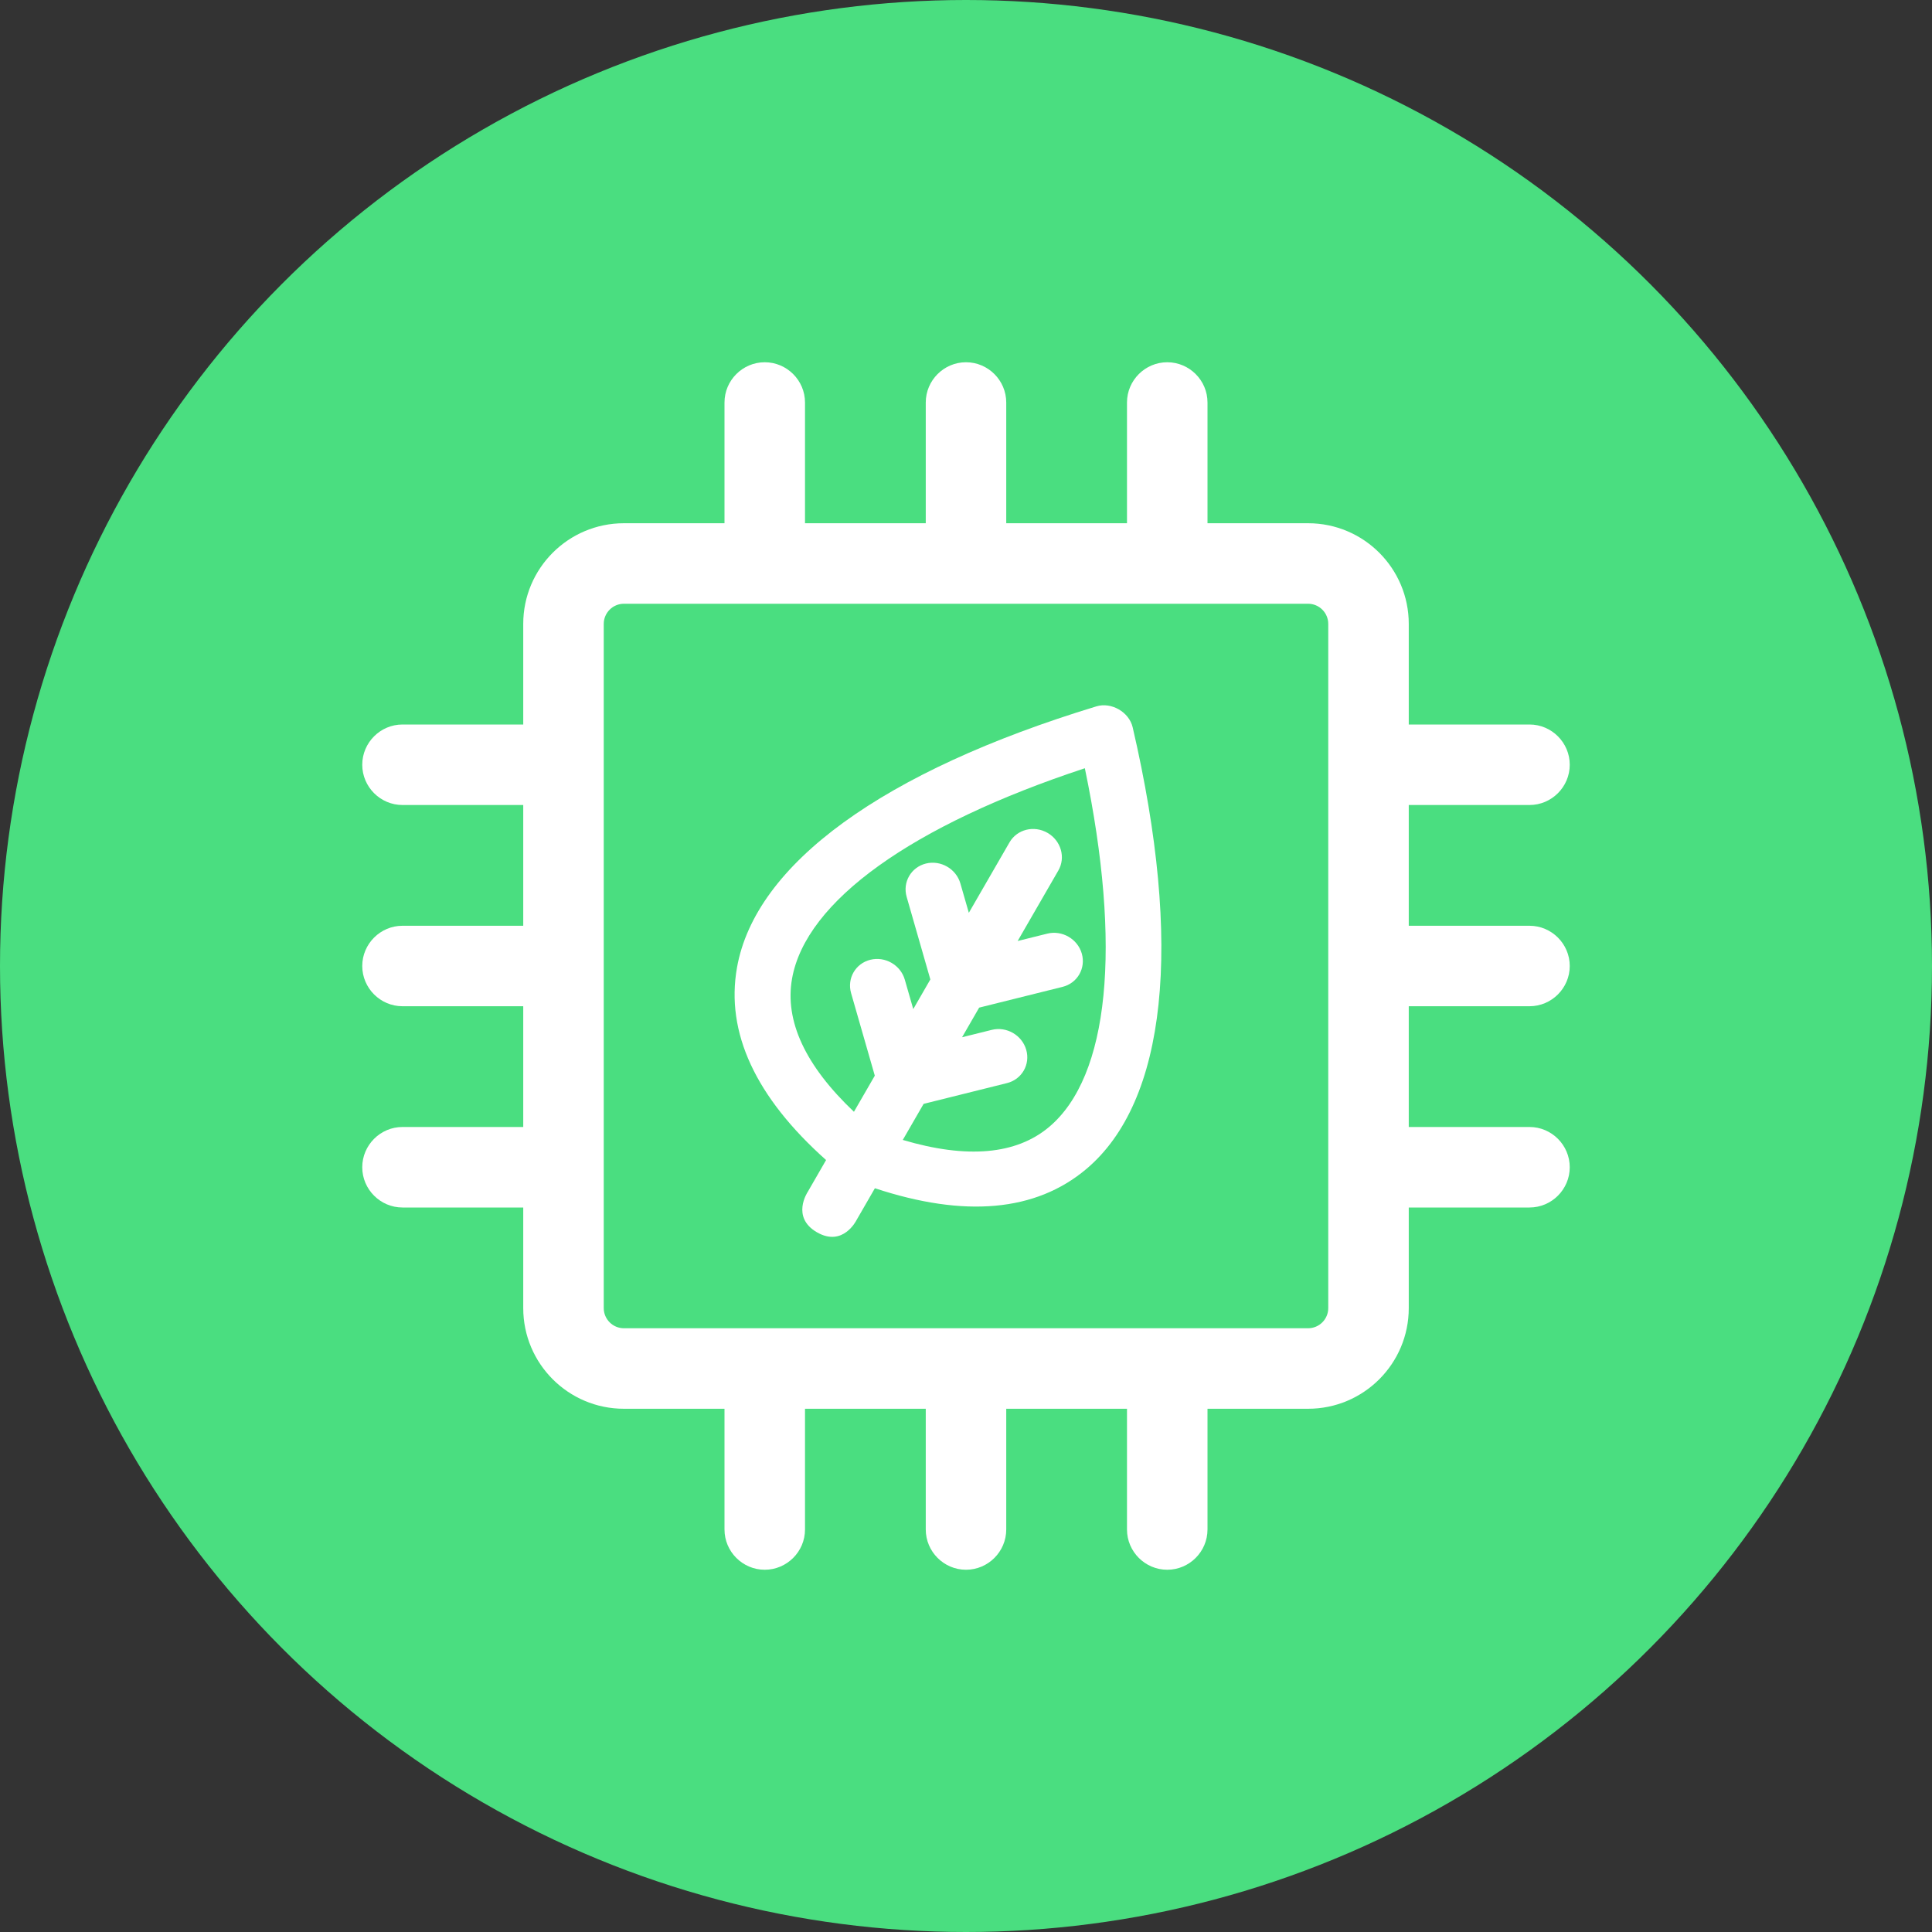 <svg width="64" height="64" viewBox="0 0 64 64" fill="none" xmlns="http://www.w3.org/2000/svg">
<rect x="0" y="0" width="64" height="64" fill="#333333" stroke="none"/>
<circle cx="32" cy="32" r="32" fill="#4ADE80"/>
<path d="M50.667 33.333C51.4 33.333 52 32.733 52 32C52 31.267 51.4 30.667 50.667 30.667H46.667V26.667H50.667C51.4 26.667 52 26.067 52 25.333C52 24.6 51.4 24 50.667 24H46.667V20.667C46.667 18.827 45.173 17.333 43.333 17.333H40V13.333C40 12.6 39.4 12 38.667 12C37.933 12 37.333 12.6 37.333 13.333V17.333H33.333V13.333C33.333 12.6 32.733 12 32 12C31.267 12 30.667 12.6 30.667 13.333V17.333H26.667V13.333C26.667 12.6 26.067 12 25.333 12C24.6 12 24 12.6 24 13.333V17.333H20.667C18.827 17.333 17.333 18.827 17.333 20.667V24H13.333C12.6 24 12 24.6 12 25.333C12 26.067 12.6 26.667 13.333 26.667H17.333V30.667H13.333C12.6 30.667 12 31.267 12 32C12 32.733 12.6 33.333 13.333 33.333H17.333V37.333H13.333C12.6 37.333 12 37.933 12 38.667C12 39.4 12.6 40 13.333 40H17.333V43.333C17.333 45.173 18.827 46.667 20.667 46.667H24V50.667C24 51.4 24.6 52 25.333 52C26.067 52 26.667 51.4 26.667 50.667V46.667H30.667V50.667C30.667 51.4 31.267 52 32 52C32.733 52 33.333 51.4 33.333 50.667V46.667H37.333V50.667C37.333 51.4 37.933 52 38.667 52C39.4 52 40 51.4 40 50.667V46.667H43.333C45.173 46.667 46.667 45.173 46.667 43.333V40H50.667C51.4 40 52 39.4 52 38.667C52 37.933 51.4 37.333 50.667 37.333H46.667V33.333H50.667ZM44 43.334C44 43.7 43.7 44 43.333 44H20.667C20.3 44 20 43.7 20 43.334V20.667C20 20.3 20.3 20 20.667 20H43.333C43.7 20 44 20.3 44 20.667V43.334Z" fill="white"/>
<path fill-rule="evenodd" clip-rule="evenodd" d="M28.982 39.362L28.371 40.421C28.371 40.421 27.928 41.321 27.062 40.821C26.196 40.321 26.754 39.488 26.754 39.488L27.365 38.428C25.028 36.343 24.032 34.201 24.414 32.051C25.022 28.622 29.25 25.549 36.32 23.399C36.816 23.249 37.403 23.587 37.521 24.092C39.193 31.291 38.647 36.488 35.981 38.729C34.309 40.135 31.957 40.345 28.982 39.362ZM35.937 25.449C30.208 27.338 26.692 29.853 26.238 32.417C25.988 33.822 26.679 35.303 28.288 36.829L28.979 35.633L28.193 32.897C28.054 32.411 28.339 31.916 28.83 31.794C29.321 31.672 29.834 31.967 29.973 32.454L30.253 33.427L30.819 32.445L30.034 29.709C29.894 29.223 30.18 28.729 30.671 28.606C31.162 28.484 31.674 28.78 31.814 29.266L32.094 30.238L33.442 27.903C33.691 27.472 34.254 27.332 34.701 27.59C35.148 27.848 35.308 28.406 35.059 28.837L33.711 31.172L34.692 30.928C35.183 30.806 35.696 31.102 35.836 31.588C35.975 32.075 35.69 32.569 35.199 32.691L32.436 33.379L31.87 34.36L32.852 34.116C33.343 33.994 33.855 34.289 33.995 34.776C34.135 35.262 33.849 35.757 33.358 35.879L30.596 36.567L29.906 37.762C32.033 38.392 33.66 38.25 34.752 37.333C36.745 35.657 37.166 31.355 35.937 25.449Z" fill="white"/>
</svg>
